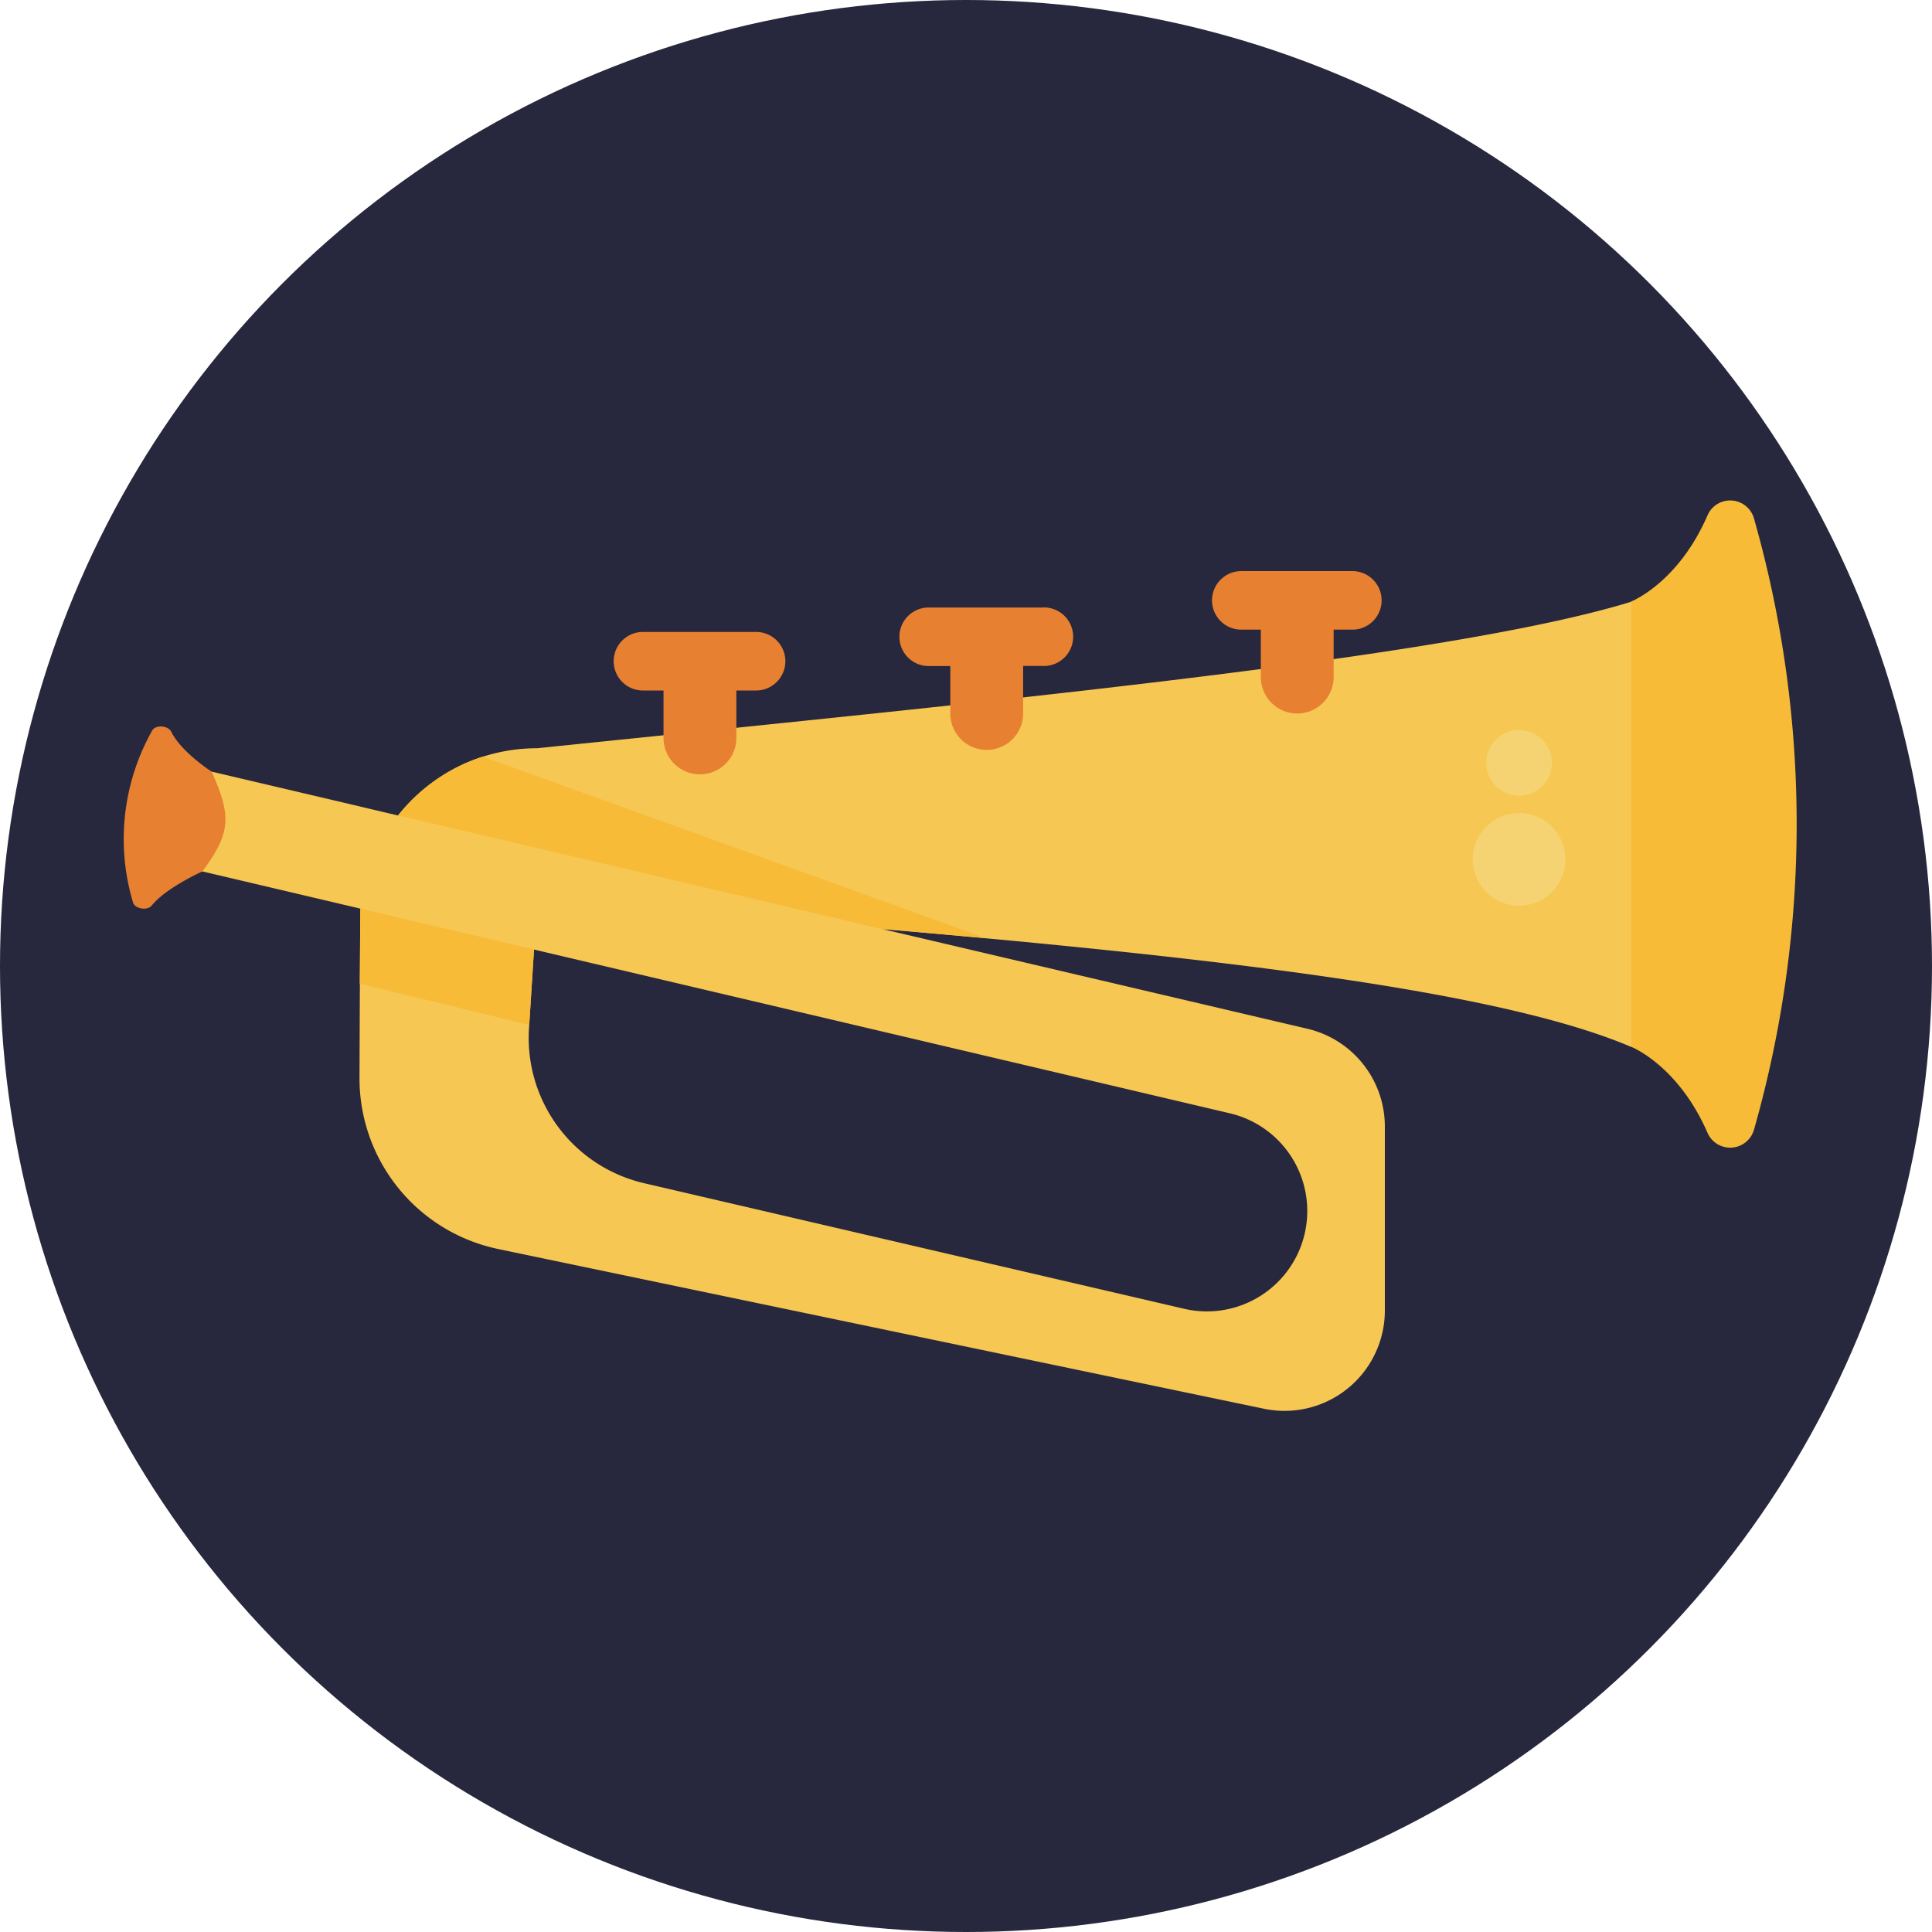 <svg xmlns="http://www.w3.org/2000/svg" viewBox="0 0 512 512"><defs><style>.cls-1{fill:#27273d;}.cls-2{fill:#f7bb38;}.cls-3{fill:#f6c752;}.cls-4{fill:#e88032;}.cls-5{fill:#f6d372;}</style></defs><title>Music</title><g id="BULINE"><circle class="cls-1" cx="256" cy="256" r="256"/></g><g id="Icons"><path class="cls-2" d="M432.27,159.41q-23.53,59,0,118s12.43,4.87,20.24,22.81a6.56,6.56,0,0,0,12.33-.89,295.62,295.62,0,0,0,0-161.87,6.55,6.55,0,0,0-12.33-.89C444.7,154.55,432.27,159.41,432.27,159.41Z"/><path class="cls-3" d="M261.31,248.66c74.09,6.88,139.21,15.18,171,28.8v-118C383.38,174.52,259,186.23,142.35,198.29a46.87,46.87,0,0,0-14.4,2.25,45.27,45.27,0,0,0-6.4,2.58,47.35,47.35,0,0,0-16.06,13L91,212.69l-37.45-8.8a9.59,9.59,0,0,0-11.77,9.33v7.35a9.57,9.57,0,0,0,7.38,9.32L91,239.74l4.5,1.06c-.07.68-.23,44.93-.23,44.93A46.21,46.21,0,0,0,132,331l203,42.34a26.59,26.59,0,0,0,32-26V298.53a26.62,26.62,0,0,0-20.52-25.9L233.8,246.2q12,1,23.74,2.11Zm64.87,46.44a26.6,26.6,0,0,1-12.11,51.8L170.7,313.56a39.53,39.53,0,0,1-30.51-41l1.33-20.92Z"/><polygon class="cls-2" points="141.52 251.63 140.25 271.62 95.34 260.69 95.34 260.67 95.5 240.8 141.52 251.63"/><path class="cls-2" d="M261.31,248.66l-3.77-.35L233.8,246.2,105.49,216.09a47.35,47.35,0,0,1,16.06-13,45.27,45.27,0,0,1,6.4-2.58Z"/><path class="cls-4" d="M200.39,167.47h-30a7.76,7.76,0,0,0,0,15.52h5.45c0,.06,0,.13,0,.2v12.37a9.65,9.65,0,0,0,19.3,0V183.19c0-.07,0-.14,0-.2h5.23a7.76,7.76,0,0,0,0-15.52Z"/><path class="cls-4" d="M276.34,161H246.39a7.76,7.76,0,1,0,0,15.51h5.45c0,.07,0,.13,0,.2v12.37a9.65,9.65,0,1,0,19.3,0V176.69c0-.07,0-.13,0-.2h5.22a7.76,7.76,0,1,0,0-15.51Z"/><path class="cls-4" d="M358.68,151.35h-30a7.76,7.76,0,0,0,0,15.51h5.45c0,.07,0,.13,0,.2v12.37a9.65,9.65,0,0,0,19.3,0V167.06c0-.07,0-.13,0-.2h5.23a7.76,7.76,0,0,0,0-15.51Z"/><path class="cls-4" d="M53.63,230.94c7.66-10.34,7.67-14.66,2.48-26.44,0,0-8.08-5.17-10.72-10.57-.83-1.71-4.21-1.91-5.07-.31a58.62,58.62,0,0,0-5.08,45.51c.49,1.75,3.83,2.3,5,.82C44,235.26,53.63,230.94,53.63,230.94Z"/><circle class="cls-5" cx="402.57" cy="227.74" r="12.28"/><circle class="cls-5" cx="402.57" cy="202.17" r="8.7"/></g></svg>